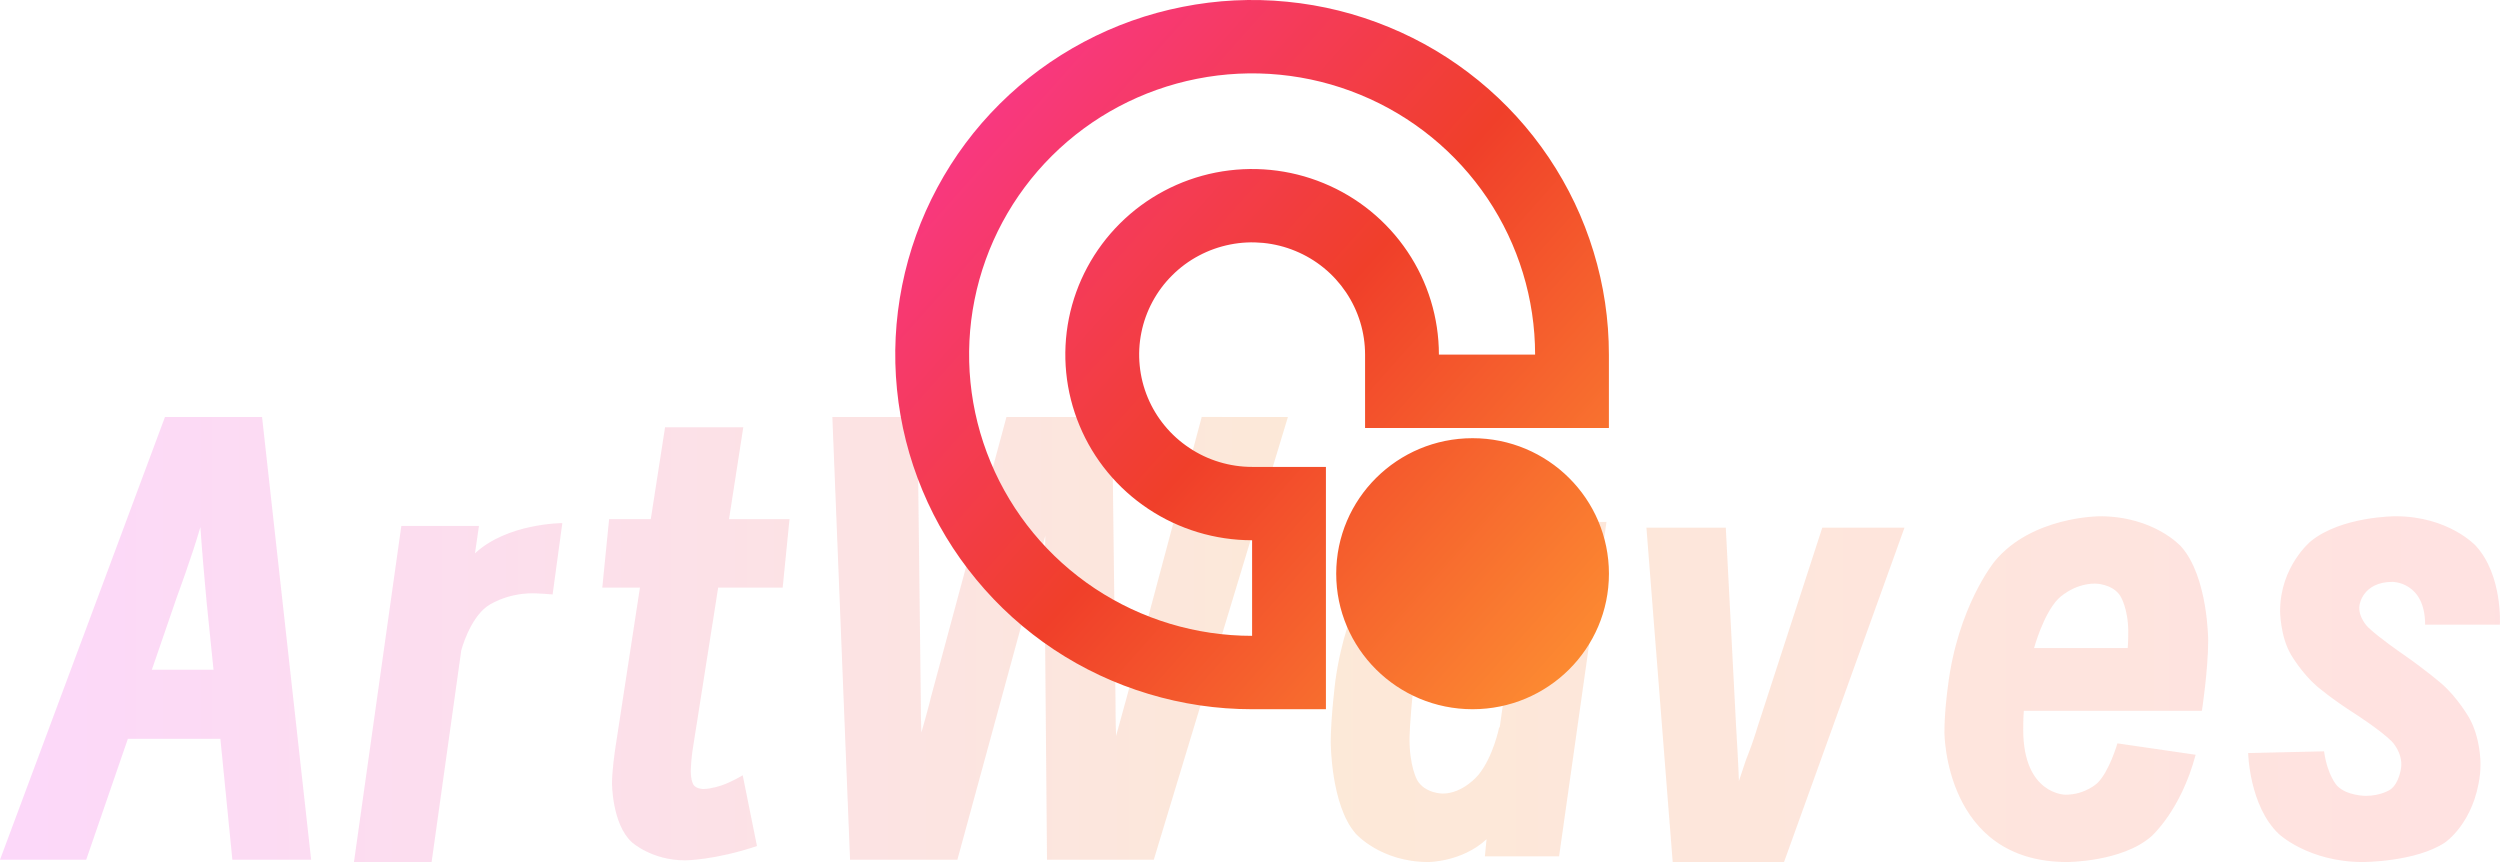 <svg xmlns="http://www.w3.org/2000/svg" xmlns:xlink="http://www.w3.org/1999/xlink" width="721.61" height="248.822" viewBox="0 0 721.61 248.822" fill="none"><g opacity="1"  transform="translate(0 0)  rotate(0)"><path id="文本 5" fill-rule="evenodd" fill="url(#linear_0)" opacity="1" d="M63.61,213.249h-26.7l-12.03,34.912h-24.88l47.62,-127.804h28.02l14.17,127.804h-22.74zM59.65,173.879l-0.49,-5.427c-0.83,-9.065 -1.32,-16.312 -1.32,-16.312c-2.47,8.566 -6.76,20.1 -6.76,20.1l-7.25,21.079h17.8zM137.1,159.717c9.39,-8.726 25.21,-8.726 25.21,-8.726l-2.8,20.589c-3.95,-0.329 -5.77,-0.329 -5.77,-0.329c-8.07,0 -13.18,3.788 -13.18,3.788c-5.11,3.788 -7.42,12.683 -7.42,12.683l-8.56,61.098h-22.41l13.67,-97.009h22.41zM199.88,216.707c-0.49,3.618 -0.49,5.927 -0.49,5.927c0,2.799 0.82,3.958 0.82,3.958c0.83,1.149 2.8,1.149 2.8,1.149c2.31,0 5.36,-1.069 5.36,-1.069c3.05,-1.07 6.01,-2.889 6.01,-2.889l4.12,20.43c-12.36,4.118 -20.76,4.118 -20.76,4.118c-9.72,0 -15.41,-5.278 -15.41,-5.278c-5.68,-5.267 -5.68,-16.961 -5.68,-16.961c0,-3.458 0.82,-9.225 0.82,-9.225l7.25,-47.266h-10.87l1.97,-19.759h12.03l4.12,-26.517h22.58l-4.12,26.517h17.46l-1.97,19.759h-18.62zM371.75,120.357l-38.72,127.804h-30.82l-0.66,-76.581c0,-10.544 0.17,-16.971 0.17,-16.971l-4.29,16.312l-21.09,77.24h-30.98l-5.11,-127.804h24.56l0.98,82.347c0,5.597 0.17,8.726 0.17,8.726c1.98,-6.917 2.8,-10.375 2.8,-10.375l21.75,-80.698h30.49l0.99,82.347c0,6.257 0.16,9.715 0.16,9.715l3.13,-11.364l21.59,-80.698zM463.7,150.661l-13.68,96.51h-21.42l0.49,-4.937c-7.08,6.586 -16.8,6.586 -16.8,6.586c-13.84,0 -21.01,-8.235 -21.01,-8.235c-7.17,-8.236 -7.17,-26.347 -7.17,-26.347c0,-7.086 1.32,-17.631 1.32,-17.631c3.29,-23.707 13.26,-35.571 13.26,-35.571c9.97,-11.854 25.63,-11.854 25.63,-11.854c10.71,0 16.31,6.916 16.31,6.916l0.66,-5.437zM426.71,223.703c4.36,-5.347 6.01,-13.752 6.01,-13.752h0.16l3.14,-22.069c0.98,-18.94 -9.73,-18.94 -9.73,-18.94c-14.17,0 -18.29,29.315 -18.29,29.315c-1.15,10.374 -1.15,15.152 -1.15,15.152c0,7.906 2.22,11.774 2.22,11.774c2.23,3.878 7.34,3.878 7.34,3.878c5.93,0 10.3,-5.358 10.3,-5.358zM549.72,152.31l-34.77,96.51h-32.14l-7.58,-96.51h22.91l2.97,57.311c0.65,10.544 0.82,15.812 0.82,15.812l1.98,-5.927c0.66,-1.65 1.56,-4.118 1.56,-4.118c0.91,-2.469 1.9,-5.767 1.9,-5.767l18.62,-57.311zM584.16,205.173c-0.17,1.819 -0.17,5.437 -0.17,5.437c0,18.78 12.19,18.78 12.19,18.78c5.77,0 9.23,-3.378 9.23,-3.378c3.46,-3.378 5.77,-11.444 5.77,-11.444l22.58,3.288c-4.29,16.142 -12.78,23.558 -12.78,23.558c-8.48,7.406 -24.3,7.406 -24.3,7.406c-35.43,0 -35.43,-37.39 -35.43,-37.39c0,-6.257 0.99,-13.173 0.99,-13.173c2.8,-23.218 13.51,-36.232 13.51,-36.232c10.71,-13.013 30.32,-13.013 30.32,-13.013c15.82,0 23.57,8.816 23.57,8.816c7.74,8.805 7.74,27.085 7.74,27.085c0,8.406 -1.81,20.26 -1.81,20.26zM594.04,172.9c-4.28,4.437 -6.92,14.162 -6.92,14.162h27.03c0.16,-1.649 0.16,-4.617 0.16,-4.617c0,-6.917 -2.31,-10.455 -2.31,-10.455c-2.3,-3.538 -7.25,-3.538 -7.25,-3.538c-6.42,0 -10.71,4.448 -10.71,4.448zM682.04,248.82c-15.66,0 -24.23,-8.065 -24.23,-8.065c-8.57,-8.076 -8.89,-23.388 -8.89,-23.388l21.91,-0.5c0.99,7.086 3.79,9.965 3.79,9.965c2.8,2.888 8.24,2.888 8.24,2.888c4.45,0 7.09,-1.819 7.09,-1.819c2.63,-1.809 3.13,-6.416 3.13,-6.416c0.49,-4.288 -2.72,-7.497 -2.72,-7.497c-3.21,-3.208 -10.63,-7.985 -10.63,-7.985c-6.76,-4.288 -11.04,-7.986 -11.04,-7.986c-4.29,-3.708 -7.42,-9.066 -7.42,-9.066c-3.13,-5.347 -3.13,-12.593 -3.13,-12.593c0,-12.853 8.82,-20.1 8.82,-20.1c8.82,-7.246 24.47,-7.246 24.47,-7.246c15.32,0 23.15,8.486 23.15,8.486c7.83,8.475 7,22.808 7,22.808h-21.58c0,-12.354 -9.39,-12.354 -9.39,-12.354c-8.74,0 -9.56,6.757 -9.56,6.757c-0.5,3.458 2.47,6.337 2.47,6.337c2.97,2.888 9.89,7.656 9.89,7.656c6.92,4.777 11.45,8.735 11.45,8.735c4.53,3.948 7.83,9.715 7.83,9.715c3.29,5.767 3.29,13.013 3.29,13.013c0,2.309 -0.16,3.458 -0.16,3.458c-1.65,14.003 -10.14,19.6 -10.14,19.6c-8.48,5.597 -23.64,5.597 -23.64,5.597z"></path><path id="并集" fill-rule="evenodd" fill="url(#linear_1)" opacity="1" d="M464.399,102.356v21.18h-70.38v-21.18c0,-3.206 -0.47,-6.331 -1.4,-9.387c-0.94,-3.066 -2.31,-5.942 -4.11,-8.618c-1.79,-2.656 -3.93,-5.013 -6.42,-7.04c-2.49,-2.027 -5.22,-3.655 -8.21,-4.883c-2.97,-1.228 -6.07,-1.997 -9.27,-2.317c-3.21,-0.31 -6.39,-0.16 -9.55,0.469c-3.16,0.629 -6.17,1.698 -9.01,3.205c-2.85,1.508 -5.41,3.395 -7.69,5.672c-2.28,2.257 -4.18,4.803 -5.7,7.629c-1.52,2.826 -2.59,5.802 -3.22,8.937c-0.63,3.146 -0.79,6.321 -0.47,9.506c0.31,3.186 1.09,6.272 2.33,9.247c1.23,2.946 2.87,5.662 4.91,8.129c2.04,2.476 4.41,4.603 7.12,6.401c2.67,1.777 5.54,3.136 8.63,4.064c3.08,0.929 6.23,1.398 9.45,1.398h21.31v69.942h-21.31c-10.18,0 -20.15,-1.478 -29.89,-4.414c-9.74,-2.926 -18.86,-7.21 -27.34,-12.832c-8.46,-5.632 -15.92,-12.353 -22.38,-20.182c-6.47,-7.819 -11.65,-16.406 -15.54,-25.743c-3.9,-9.357 -6.35,-19.073 -7.35,-29.149c-1,-10.076 -0.5,-20.082 1.49,-30.008c1.99,-9.916 5.38,-19.343 10.18,-28.27c4.8,-8.927 10.8,-16.976 18.01,-24.146c7.2,-7.15 15.29,-13.102 24.27,-17.875c8.99,-4.773 18.47,-8.139 28.44,-10.106c10,-1.987 20.07,-2.486 30.2,-1.488c10.14,0.989 19.92,3.425 29.32,7.3c9.41,3.865 18.05,9.017 25.93,15.438c7.87,6.421 14.64,13.841 20.31,22.259c5.65,8.418 9.96,17.475 12.91,27.162c2.96,9.676 4.43,19.582 4.43,29.698zM392.669,27.361c-14.93,-6.151 -31.35,-7.759 -47.2,-4.614c-15.83,3.126 -30.4,10.855 -41.82,22.209c-11.42,11.354 -19.2,25.824 -22.35,41.562c-3.16,15.748 -1.54,32.065 4.65,46.904c6.18,14.829 16.65,27.511 30.08,36.439c13.44,8.917 29.23,13.671 45.38,13.671v-27.592c-10.66,0 -21.08,-3.145 -29.94,-9.037c-8.87,-5.882 -15.79,-14.25 -19.86,-24.046c-4.09,-9.786 -5.15,-20.561 -3.08,-30.956c2.09,-10.395 7.23,-19.932 14.76,-27.421c7.54,-7.499 17.14,-12.592 27.6,-14.669c10.46,-2.057 21.3,-1.009 31.15,3.056c9.86,4.044 18.28,10.925 24.2,19.732c5.93,8.798 9.09,19.173 9.09,29.758h27.77c0,-16.047 -4.79,-31.735 -13.76,-45.097c-8.98,-13.341 -21.74,-23.757 -36.67,-29.898zM385.689,165.597c0,-21.6 17.63,-39.115 39.36,-39.115c21.74,0 39.36,17.515 39.36,39.115c0,21.609 -17.62,39.115 -39.36,39.115c-21.73,0 -39.36,-17.506 -39.36,-39.115z"></path></g><defs><linearGradient id="linear_0" x1="0%" y1="50%" x2="100%" y2="50%" gradientUnits="objectBoundingBox"><stop offset="0" stop-color="#F23AE6" stop-opacity="0.2" /><stop offset="0.521" stop-color="#F2903A" stop-opacity="0.2" /><stop offset="1" stop-color="#FF6B6B" stop-opacity="0.2" /></linearGradient><linearGradient id="linear_1" x1="-22.704%" y1="0%" x2="100%" y2="109.057%" gradientUnits="objectBoundingBox"><stop offset="0" stop-color="#FE33BC" stop-opacity="1" /><stop offset="0.556" stop-color="#F03F2A" stop-opacity="1" /><stop offset="1" stop-color="#FF9B33" stop-opacity="1" /></linearGradient></defs></svg>